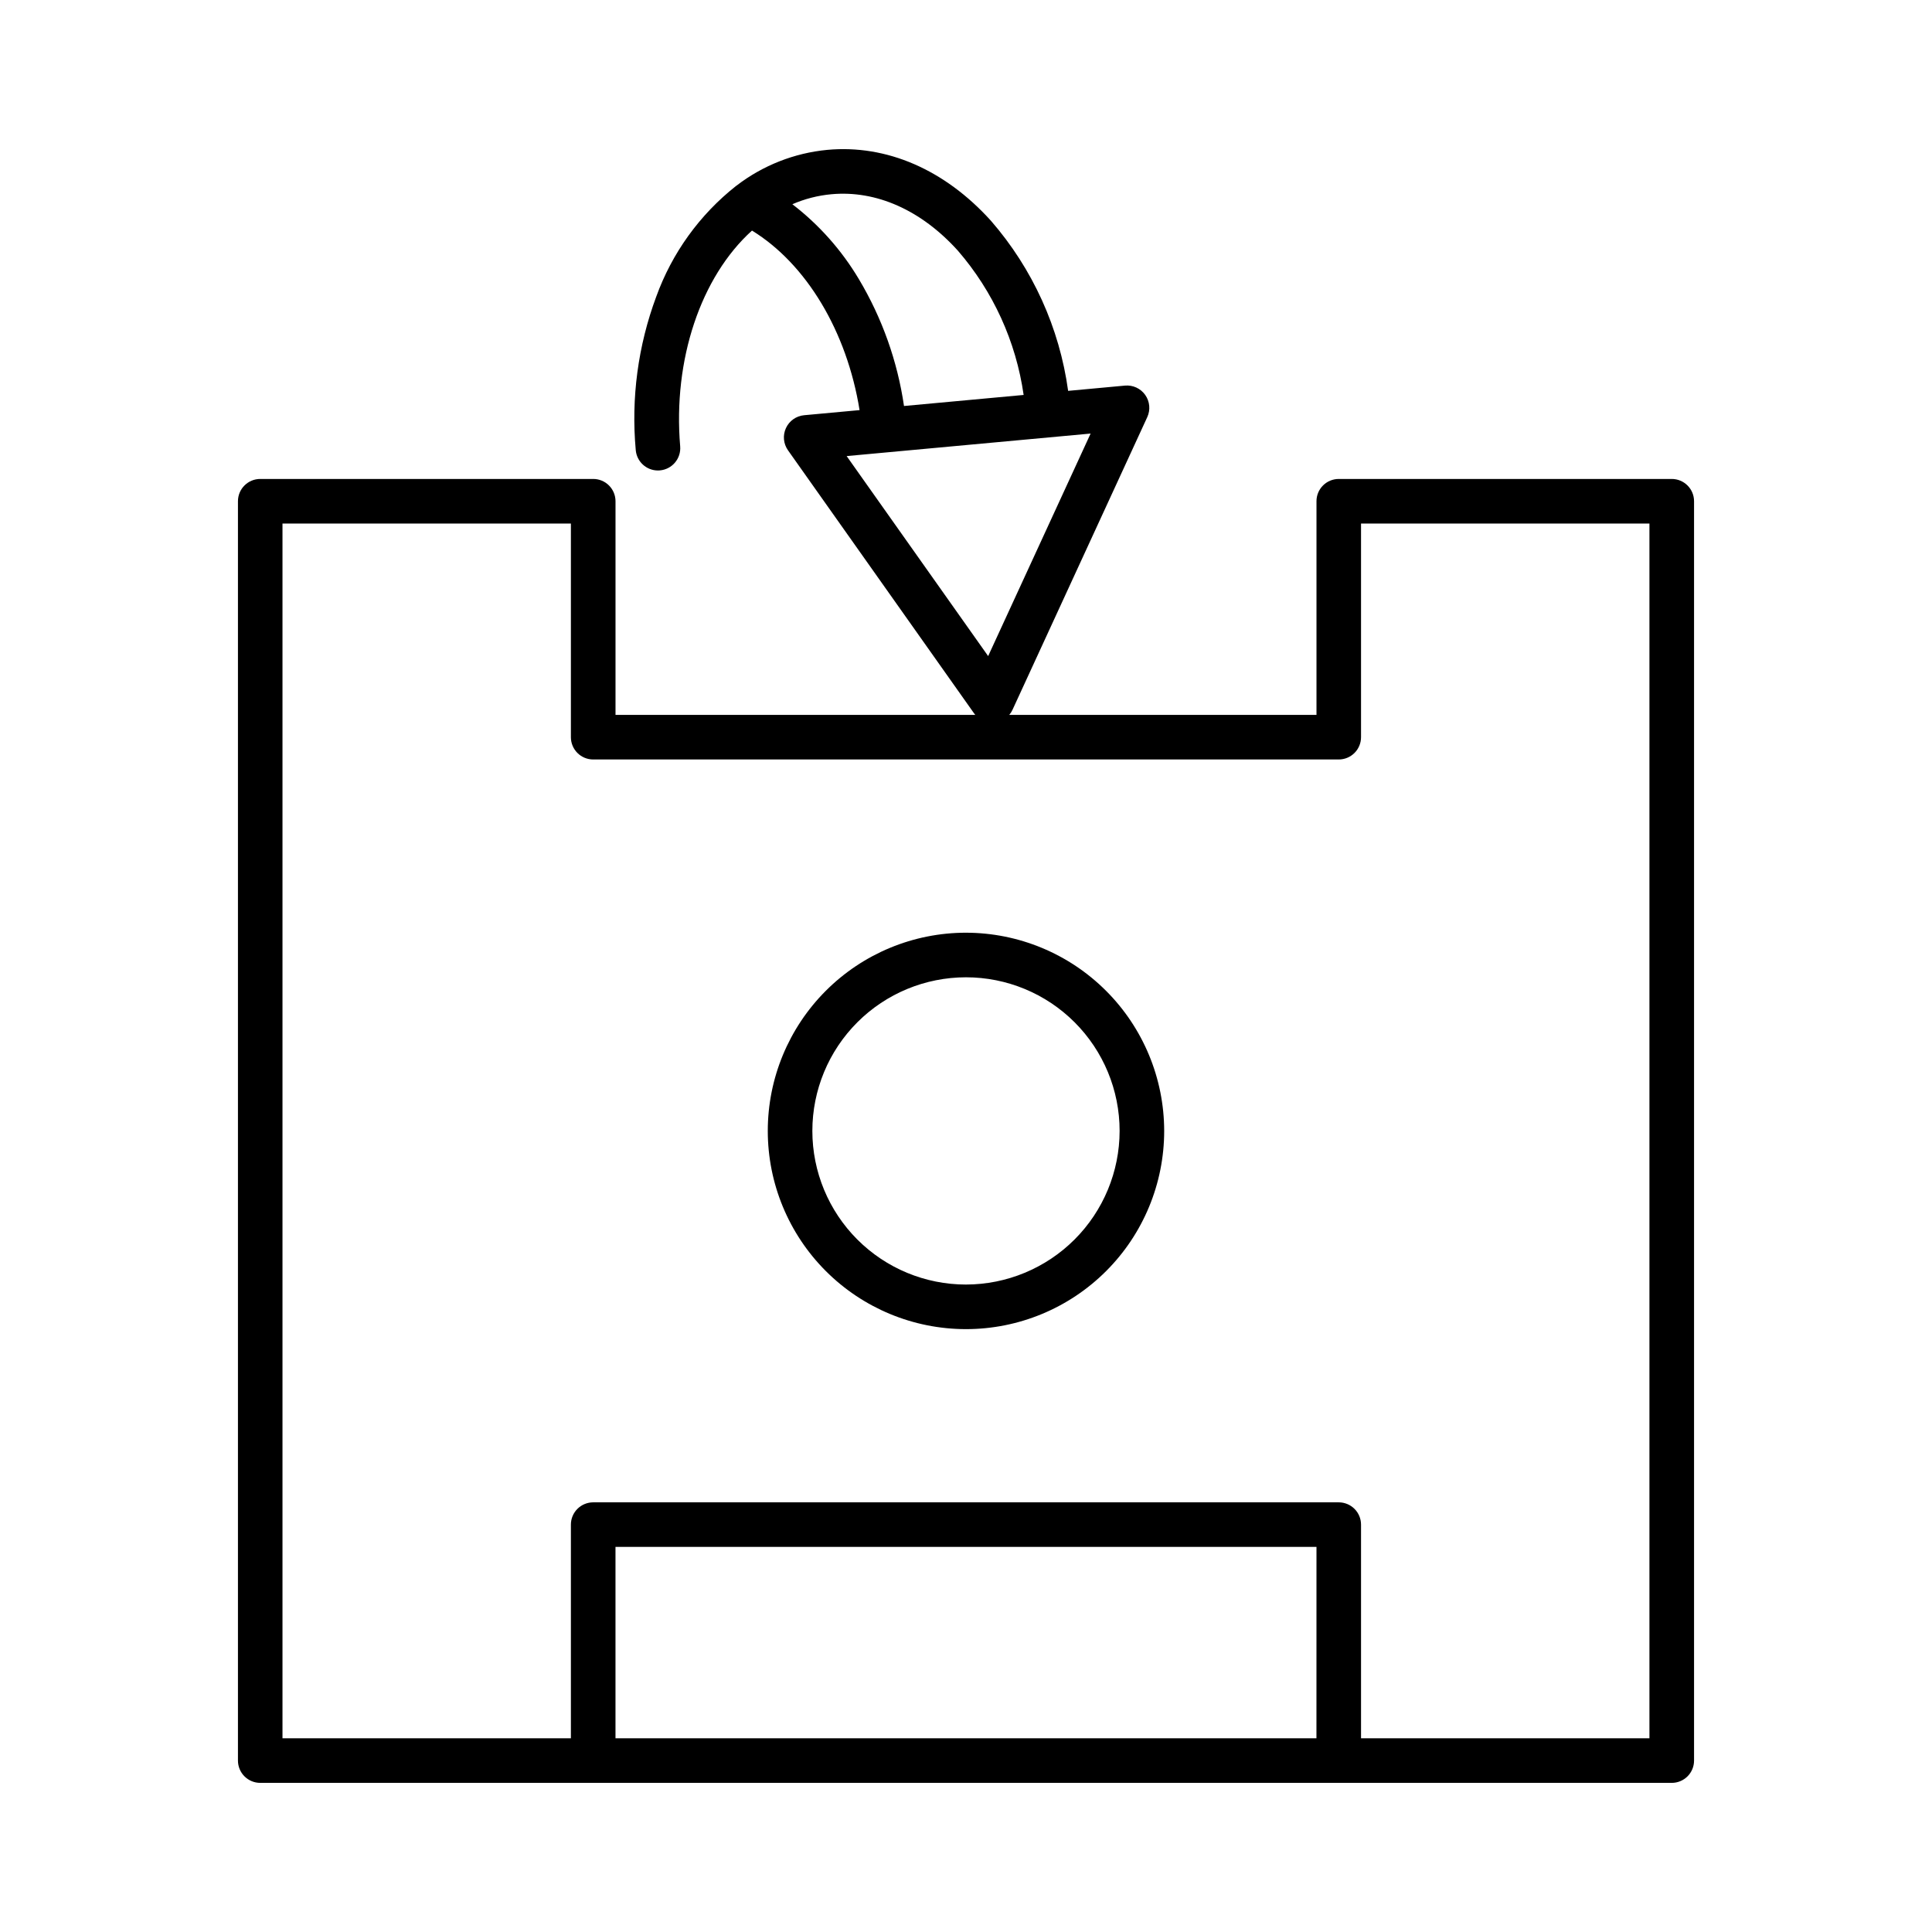 <?xml version="1.0" encoding="UTF-8"?>
<!-- Uploaded to: ICON Repo, www.svgrepo.com, Generator: ICON Repo Mixer Tools -->
<svg fill="#000000" width="800px" height="800px" version="1.1" viewBox="144 144 512 512" xmlns="http://www.w3.org/2000/svg">
 <path d="m587.03 270.93h-88.242c-1.566-0.004-3.07 0.617-4.18 1.727s-1.73 2.613-1.727 4.18v56.621h-81.422c0.348-0.41 0.637-0.863 0.863-1.352l35.715-77.562c0.883-1.918 0.676-4.16-0.543-5.883s-3.262-2.664-5.363-2.473l-15.066 1.395c-2.289-16.695-9.395-32.355-20.449-45.07-12.258-13.574-27.66-20.25-43.379-18.797-8.727 0.832-17.039 4.102-23.996 9.434l-0.031 0.023-0.148 0.109v-0.004c-9.656 7.621-16.984 17.793-21.16 29.363-4.82 12.969-6.676 26.852-5.422 40.633 0.258 3.055 2.812 5.406 5.879 5.41 0.168 0 0.336-0.008 0.504-0.02v-0.004c3.254-0.273 5.664-3.133 5.391-6.383-1.941-22.965 5.465-44.906 19.031-57.172 14.441 8.859 25.156 26.781 28.508 47.578l-14.688 1.355h-0.004c-2.102 0.195-3.938 1.496-4.82 3.414-0.883 1.914-0.676 4.156 0.543 5.879l49.312 69.711c0.102 0.145 0.211 0.281 0.324 0.414h-95.344v-56.621c0-1.566-0.621-3.07-1.73-4.18-1.105-1.109-2.609-1.73-4.176-1.727h-88.246c-3.262 0-5.906 2.644-5.906 5.906v333.74c0 1.566 0.621 3.066 1.73 4.176 1.105 1.105 2.609 1.73 4.176 1.73h374.07c1.566 0 3.07-0.625 4.176-1.73 1.109-1.109 1.73-2.609 1.73-4.176v-333.74c0-3.262-2.644-5.906-5.906-5.906zm-215.41-52.934v-0.004c-4.566-7.68-10.551-14.422-17.637-19.867 3.281-1.426 6.769-2.32 10.336-2.648 11.918-1.098 23.824 4.211 33.523 14.949 9.359 10.812 15.41 24.086 17.43 38.242l-31.703 2.926c-1.738-11.875-5.801-23.293-11.949-33.602zm-3.25 46.871 64.652-5.969-27.152 58.973zm124.5 339.8-185.76-0.004v-50.715h185.77zm88.246 0-76.43-0.004v-56.621c0-1.566-0.621-3.07-1.73-4.176-1.109-1.109-2.609-1.73-4.176-1.73h-197.58c-1.57 0-3.07 0.621-4.18 1.73-1.105 1.105-1.73 2.609-1.73 4.176v56.621h-76.43v-321.92h76.43v56.621c0 1.566 0.625 3.07 1.73 4.176 1.109 1.109 2.609 1.73 4.18 1.73h197.58c1.566 0 3.066-0.621 4.176-1.73 1.109-1.105 1.73-2.609 1.73-4.176v-56.621h76.43zm-181.12-213.49c-13.934 0-27.293 5.535-37.145 15.387-9.848 9.852-15.383 23.211-15.383 37.141s5.535 27.293 15.383 37.141c9.852 9.852 23.211 15.387 37.145 15.387 13.93 0 27.289-5.535 37.141-15.387 9.852-9.848 15.383-23.211 15.383-37.141-0.016-13.926-5.555-27.277-15.402-37.125-9.844-9.848-23.195-15.387-37.121-15.402zm0 93.238v0.004c-10.801 0-21.156-4.289-28.789-11.926-7.637-7.637-11.926-17.992-11.926-28.789s4.289-21.152 11.926-28.789c7.633-7.633 17.988-11.922 28.789-11.922 10.797 0 21.152 4.289 28.785 11.922 7.637 7.637 11.926 17.992 11.926 28.789-0.012 10.793-4.305 21.145-11.938 28.773-7.633 7.633-17.98 11.926-28.773 11.941z"/>
</svg>